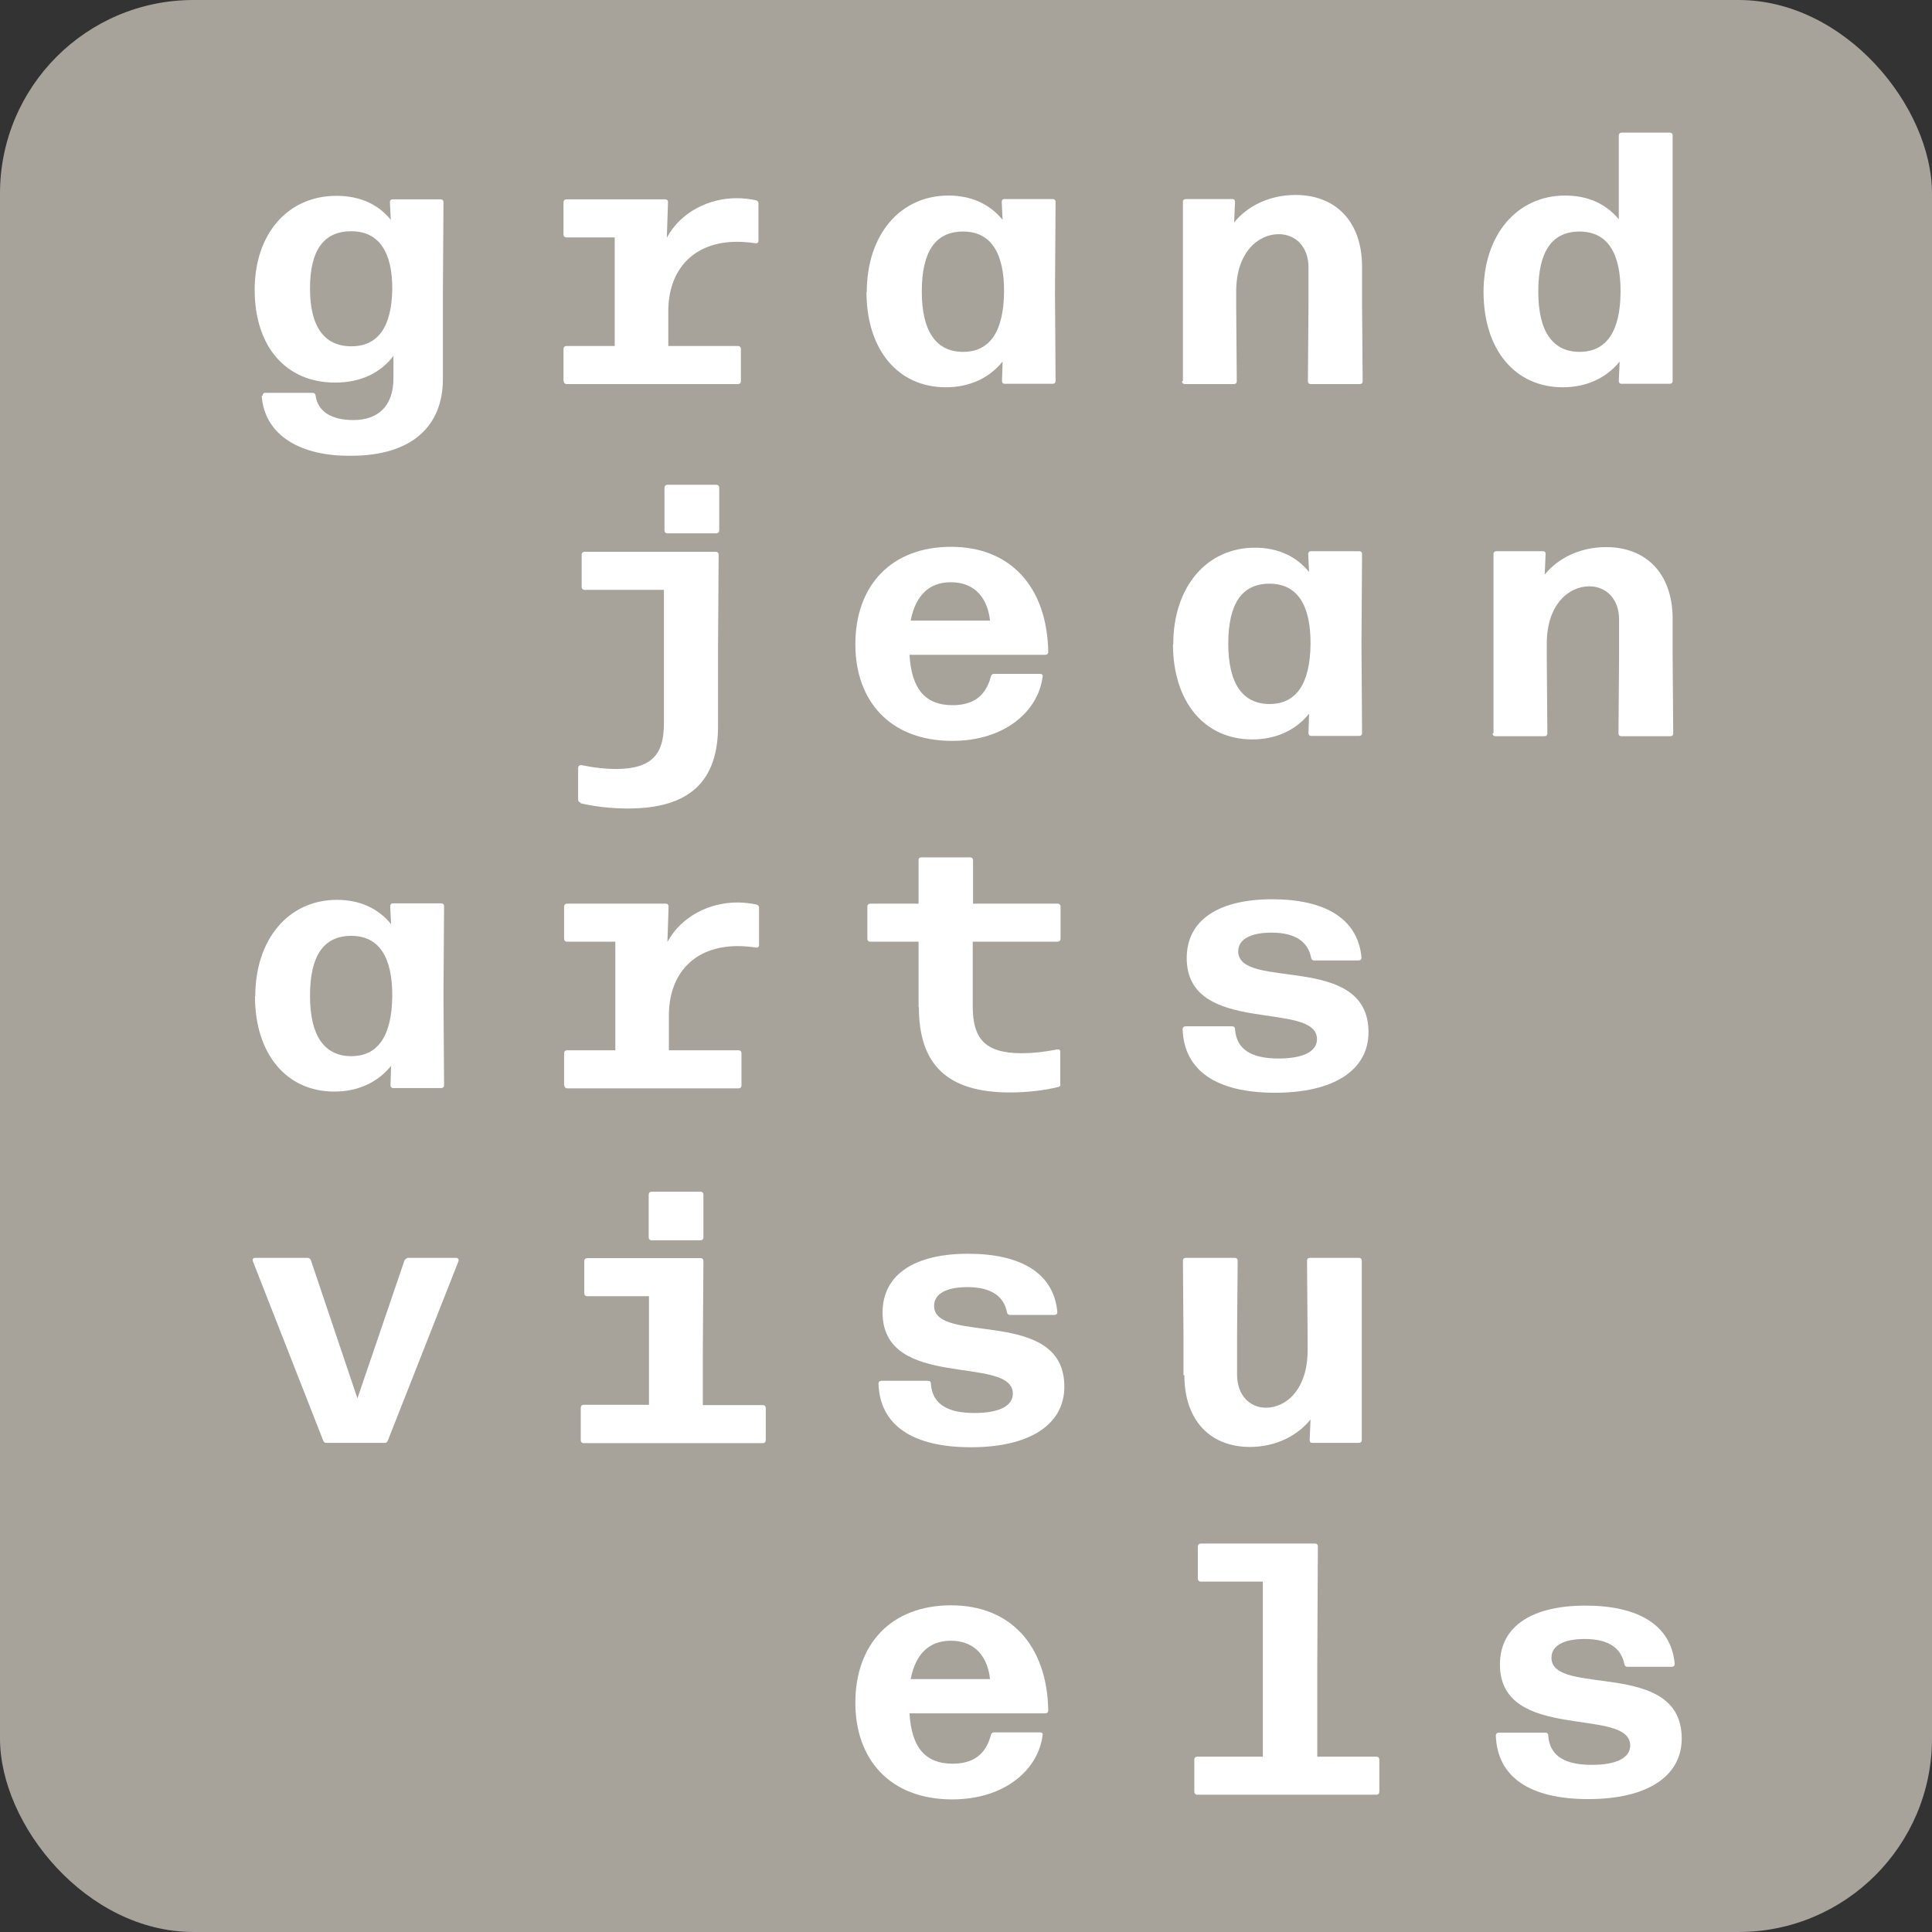<svg xmlns="http://www.w3.org/2000/svg" version="1.1" xmlns:xlink="http://www.w3.org/1999/xlink" xmlns:svgjs="http://svgjs.dev/svgjs" width="66" height="66"><rect width="100%" height="100%" fill="#333333" stroke="none"/><svg id="SvgjsSvg1001" xmlns="http://www.w3.org/2000/svg" viewBox="0 0 66 66"><defs><style>.cls-1{fill:#a7a39b;}.cls-2{fill:#fff;}</style></defs><rect class="cls-1" width="66" height="66" rx="6.61" ry="6.61"></rect><path class="cls-2" d="M8.97,13.52c0-.06.03-.1.09-.1h1.62c.06,0,.09.03.1.09.07.53.52.84,1.29.84.81,0,1.37-.44,1.37-1.43v-.76c-.44.58-1.12.91-1.99.91-1.7,0-2.75-1.25-2.75-3.17s1.14-3.21,2.79-3.21c.8,0,1.42.28,1.86.82l-.03-.6c0-.06.03-.1.09-.1h1.64c.06,0,.1.03.1.1l-.02,3.15v2.89c0,1.59-1.04,2.62-3.14,2.62-1.67.02-2.95-.66-3.05-2.05ZM13.4,9.89c.01-1.27-.45-1.99-1.4-1.99s-1.41.66-1.41,1.96.49,1.97,1.41,1.97,1.38-.67,1.4-1.95Z"></path><path class="cls-2" d="M19.25,13.02v-1.1c0-.06.04-.1.1-.1h1.65v-1.85s0-1.86,0-1.86h-1.65c-.06,0-.1-.04-.1-.1v-1.1c0-.06.04-.1.1-.1h3.37c.06,0,.1.03.1.1l-.04,1.21c.48-.89,1.45-1.35,2.39-1.35.23,0,.46.03.65.07.05.01.09.05.09.1v1.28c0,.07-.04.1-.1.09-.21-.03-.42-.05-.63-.05-1.46,0-2.37.92-2.35,2.43v1.13h2.38c.06,0,.1.04.1.1v1.1c0,.06-.04.1-.1.1h-5.85c-.06,0-.1-.04-.1-.1Z"></path><path class="cls-2" d="M29.61,9.98c0-1.96,1.14-3.3,2.79-3.3.78,0,1.41.29,1.85.83l-.03-.61c0-.06.03-.1.09-.1h1.65c.06,0,.1.03.1.1l-.02,3.06.02,3.05c0,.07-.04.1-.1.1h-1.64c-.06,0-.09-.04-.09-.1l.02-.66c-.45.56-1.12.88-1.94.88-1.64,0-2.71-1.29-2.71-3.26ZM34.3,9.98c.01-1.34-.45-2.07-1.4-2.07s-1.41.69-1.41,2.05.49,2.06,1.41,2.06,1.38-.7,1.4-2.03Z"></path><path class="cls-2" d="M40.41,13.02v-2.93s0-3.19,0-3.19c0-.07.04-.1.1-.1h1.59c.06,0,.09.03.09.1l-.03.7c.44-.55,1.19-.94,2.1-.94,1.37,0,2.27.91,2.27,2.45v1.32l.02,2.59c0,.07-.04.1-.1.1h-1.67c-.06,0-.1-.03-.1-.1l.02-2.59v-1.3c0-.69-.43-1.13-1.02-1.13-.69,0-1.45.61-1.45,1.96v.47l.02,2.59c0,.07-.04.1-.1.1h-1.67c-.06,0-.1-.03-.1-.1Z"></path><path class="cls-2" d="M19.84,27.42c-.06-.01-.09-.05-.09-.1v-1.09c.01-.07.05-.1.12-.09.45.09.83.13,1.17.13,1.25,0,1.64-.53,1.64-1.54v-2.72s0-1.86,0-1.86h-2.71c-.06,0-.1-.04-.1-.1v-1.1c0-.06.04-.1.1-.1h4.48c.06,0,.1.03.1.1l-.02,3.08v2.71c.02,1.95-.97,2.88-3.08,2.88-.58,0-1.16-.07-1.62-.18ZM22.7,18.12v-1.46c0-.06.04-.1.1-.1h1.67c.06,0,.1.04.1.1v1.46c0,.06-.04.1-.1.1h-1.67c-.06,0-.1-.04-.1-.1Z"></path><path class="cls-2" d="M29.22,22.01c0-2.01,1.23-3.33,3.27-3.33s3.28,1.38,3.32,3.59c0,.06-.04.1-.1.1h-4.64c.07,1.19.56,1.72,1.47,1.72.67,0,1.13-.28,1.31-.98.01-.05.05-.09.1-.09h1.57c.06,0,.1.02.1.07-.13,1.18-1.27,2.22-3.09,2.22-2.14,0-3.31-1.38-3.31-3.3ZM33.82,21.2c-.07-.67-.44-1.31-1.34-1.31-.73,0-1.2.44-1.37,1.31h2.7Z"></path><path class="cls-2" d="M40.08,22.01c0-1.96,1.14-3.3,2.79-3.3.78,0,1.41.29,1.85.83l-.03-.61c0-.06.03-.1.09-.1h1.65c.06,0,.1.03.1.1l-.02,3.06.02,3.05c0,.07-.04.1-.1.1h-1.64c-.06,0-.09-.04-.09-.1l.02-.66c-.45.56-1.12.88-1.94.88-1.64,0-2.71-1.29-2.71-3.26ZM44.77,22.01c.01-1.34-.45-2.07-1.4-2.07s-1.41.69-1.41,2.05.49,2.06,1.41,2.06,1.38-.7,1.4-2.03Z"></path><path class="cls-2" d="M51.02,25.05v-2.93s0-3.19,0-3.19c0-.07.04-.1.1-.1h1.59c.06,0,.09.03.09.1l-.03.7c.44-.55,1.19-.94,2.1-.94,1.37,0,2.27.91,2.27,2.45v1.32l.02,2.59c0,.07-.04.1-.1.1h-1.67c-.06,0-.1-.03-.1-.1l.02-2.59v-1.3c0-.69-.43-1.13-1.02-1.13-.69,0-1.45.61-1.45,1.96v.47l.02,2.59c0,.07-.04.1-.1.1h-1.67c-.06,0-.1-.03-.1-.1Z"></path><path class="cls-2" d="M8.72,34.04c0-1.96,1.14-3.3,2.79-3.3.78,0,1.41.29,1.85.83l-.03-.61c0-.06.03-.1.09-.1h1.65c.06,0,.1.03.1.1l-.02,3.06.02,3.05c0,.07-.04.1-.1.1h-1.64c-.06,0-.09-.04-.09-.1l.02-.66c-.45.56-1.12.88-1.94.88-1.64,0-2.71-1.29-2.71-3.26ZM13.4,34.04c.01-1.34-.45-2.07-1.4-2.07s-1.41.69-1.41,2.05.49,2.06,1.41,2.06,1.38-.7,1.4-2.03Z"></path><path class="cls-2" d="M19.27,37.08v-1.1c0-.06.04-.1.1-.1h1.65v-1.85s0-1.86,0-1.86h-1.65c-.06,0-.1-.04-.1-.1v-1.1c0-.06.04-.1.1-.1h3.37c.06,0,.1.03.1.1l-.04,1.21c.48-.89,1.45-1.35,2.39-1.35.23,0,.46.03.65.07.05.01.09.05.09.1v1.28c0,.07-.04.1-.1.09-.21-.03-.42-.05-.63-.05-1.46,0-2.37.92-2.35,2.43v1.13h2.38c.06,0,.1.04.1.1v1.1c0,.06-.04.1-.1.1h-5.85c-.06,0-.1-.04-.1-.1Z"></path><path class="cls-2" d="M31.38,34.41v-2.24h-1.65c-.06,0-.1-.04-.1-.1v-1.1c0-.06.04-.1.1-.1h1.65v-1.48c0-.07.03-.1.09-.1h1.67c.06,0,.1.03.1.1v1.48s2.89,0,2.89,0c.06,0,.1.04.1.1v1.1c0,.06-.04.1-.1.1h-2.9v2.24c.01,1.04.39,1.57,1.67,1.57.37,0,.75-.04,1.22-.13.07-.01.1.02.1.09v1.09c.01.06-.01.09-.06.1-.47.12-1.07.19-1.66.19-2.13,0-3.11-.94-3.11-2.92Z"></path><path class="cls-2" d="M40.4,35.16c0-.06.04-.1.1-.1h1.59c.06,0,.1.03.1.1.05.7.57,1,1.49,1,.86,0,1.31-.25,1.31-.66,0-1.34-4.45-.09-4.45-2.77,0-1.32,1.12-2.01,2.92-2.01s2.93.66,3.05,1.99c0,.07-.04.1-.1.1h-1.52c-.05,0-.09-.03-.1-.09-.1-.53-.52-.86-1.35-.86-.74,0-1.14.24-1.14.64,0,1.35,4.45.02,4.45,2.76,0,1.3-1.19,2.07-3.19,2.07s-3.11-.75-3.16-2.17Z"></path><path class="cls-2" d="M11.04,49.21l-2.4-6.12c-.02-.07,0-.12.08-.12h1.79c.05,0,.09.03.11.08l1.59,4.72,1.61-4.72s.06-.08.11-.08h1.65c.07,0,.1.05.08.12l-2.41,6.12c-.02.06-.06.08-.11.08h-1.99c-.05,0-.09-.02-.11-.08Z"></path><path class="cls-2" d="M19.84,49.19v-1.1c0-.06.04-.1.1-.1h2.23v-1.85s0-1.86,0-1.86h-2.11c-.06,0-.1-.04-.1-.1v-1.1c0-.06.04-.1.1-.1h3.87c.06,0,.1.03.1.1l-.02,3.08v1.84h2.05c.06,0,.1.04.1.1v1.1c0,.06-.04.1-.1.1h-6.12c-.06,0-.1-.04-.1-.1ZM22.16,42.27v-1.46c0-.06.04-.1.1-.1h1.67c.06,0,.1.04.1.1v1.46c0,.06-.04.1-.1.1h-1.67c-.06,0-.1-.04-.1-.1Z"></path><path class="cls-2" d="M30.01,47.27c0-.06.04-.1.1-.1h1.59c.06,0,.1.03.1.1.05.7.57,1,1.49,1,.86,0,1.31-.25,1.31-.66,0-1.34-4.45-.09-4.45-2.77,0-1.32,1.12-2.01,2.92-2.01s2.93.66,3.05,1.99c0,.07-.04.1-.1.1h-1.52c-.05,0-.09-.03-.1-.09-.1-.53-.52-.86-1.35-.86-.74,0-1.14.24-1.14.64,0,1.35,4.45.02,4.45,2.76,0,1.3-1.19,2.07-3.19,2.07s-3.11-.75-3.16-2.17Z"></path><path class="cls-2" d="M40.43,46.98v-1.32l-.02-2.59c0-.07.04-.1.1-.1h1.67c.06,0,.1.03.1.1l-.02,2.59v1.3c0,.69.42,1.13.99,1.13.67,0,1.42-.61,1.42-1.96v-.47l-.02-2.59c0-.07.04-.1.1-.1h1.67c.06,0,.1.03.1.1v2.93s0,3.19,0,3.19c0,.07-.04.1-.1.1h-1.59c-.06,0-.09-.03-.09-.1l.03-.7c-.44.55-1.18.94-2.07.94-1.36,0-2.24-.91-2.24-2.45Z"></path><path class="cls-2" d="M29.22,58.17c0-2.01,1.23-3.33,3.27-3.33s3.28,1.38,3.32,3.59c0,.06-.04.1-.1.1h-4.64c.07,1.19.56,1.72,1.47,1.72.67,0,1.13-.28,1.31-.98.01-.05.05-.09.1-.09h1.57c.06,0,.1.02.1.07-.13,1.18-1.27,2.22-3.09,2.22-2.14,0-3.31-1.38-3.31-3.3ZM33.82,57.36c-.07-.67-.44-1.31-1.34-1.31-.73,0-1.2.44-1.37,1.31h2.7Z"></path><path class="cls-2" d="M40.8,61.21v-1.1c0-.06.04-.1.1-.1h2.24v-3.1s0-2.88,0-2.88h-2.12c-.06,0-.1-.04-.1-.1v-1.1c0-.06.04-.1.1-.1h3.9c.06,0,.1.03.1.1l-.02,4.08v3.1h2.02c.06,0,.1.04.1.1v1.1c0,.06-.04.1-.1.1h-6.12c-.06,0-.1-.04-.1-.1Z"></path><path class="cls-2" d="M51.1,59.29c0-.06.04-.1.1-.1h1.59c.06,0,.1.03.1.1.05.7.57,1,1.49,1,.86,0,1.31-.25,1.31-.66,0-1.34-4.45-.09-4.45-2.77,0-1.32,1.12-2.01,2.92-2.01s2.93.66,3.05,1.99c0,.07-.04.1-.1.1h-1.52c-.05,0-.09-.03-.1-.09-.1-.53-.52-.86-1.35-.86-.74,0-1.14.24-1.14.64,0,1.35,4.45.02,4.45,2.76,0,1.3-1.19,2.07-3.19,2.07s-3.11-.75-3.16-2.17Z"></path><path class="cls-2" d="M50.68,9.98c0-1.96,1.14-3.3,2.79-3.3.77,0,1.39.28,1.83.81v-2.86c0-.06.04-.1.1-.1h1.64c.06,0,.1.03.1.1v4.19s0,4.19,0,4.19c0,.07-.04.1-.1.1h-1.65c-.06,0-.09-.04-.09-.1l.03-.66c-.45.56-1.13.88-1.94.88-1.64,0-2.71-1.29-2.71-3.26ZM55.36,9.98c.01-1.34-.45-2.07-1.4-2.07s-1.41.69-1.41,2.05.49,2.06,1.41,2.06,1.39-.7,1.4-2.03Z"></path></svg><style>@media (prefers-color-scheme: light) { :root { filter: none; } }
@media (prefers-color-scheme: dark) { :root { filter: none; } }
</style></svg>